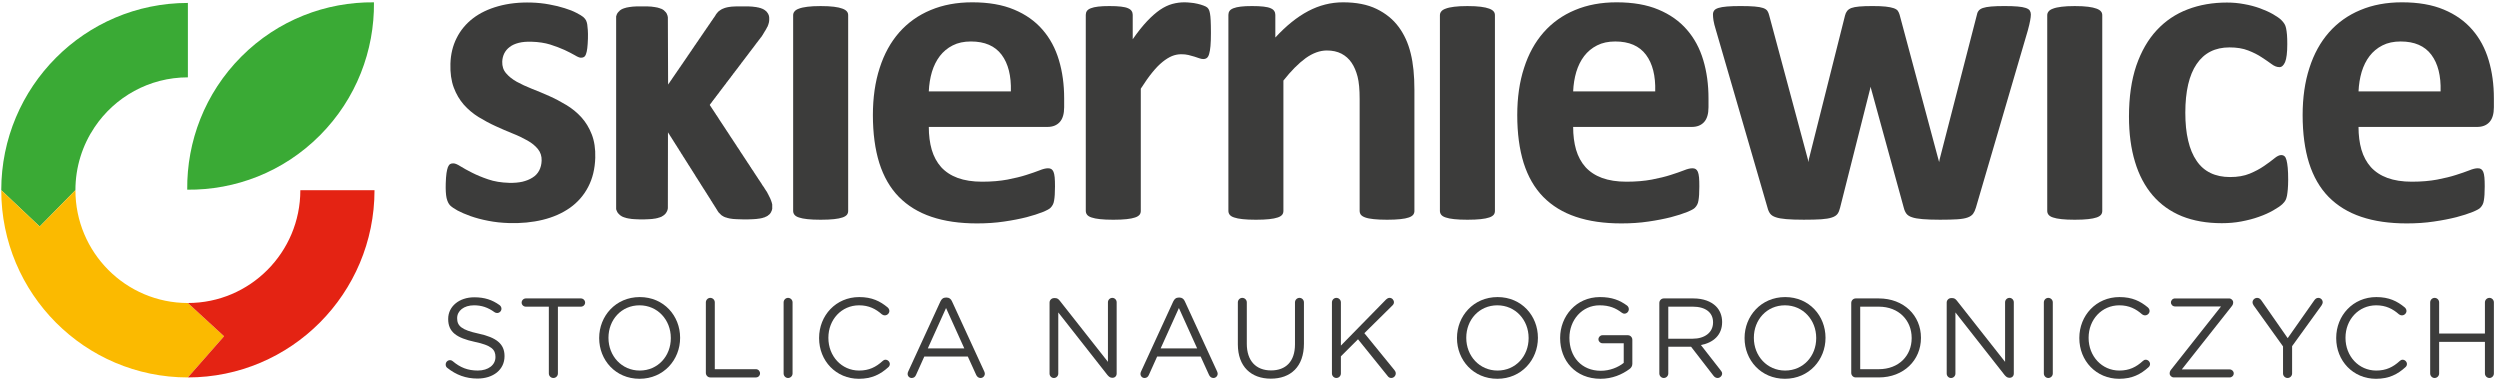 <?xml version="1.0" encoding="utf-8"?>
<!-- Generator: Adobe Illustrator 16.0.0, SVG Export Plug-In . SVG Version: 6.00 Build 0)  -->
<!DOCTYPE svg PUBLIC "-//W3C//DTD SVG 1.1//EN" "http://www.w3.org/Graphics/SVG/1.1/DTD/svg11.dtd">
<svg version="1.1" id="Warstwa_1" xmlns="http://www.w3.org/2000/svg" xmlns:xlink="http://www.w3.org/1999/xlink" x="0px" y="0px"
	 preserveAspectRatio="xMinYMin meet" viewBox="0 0 1078.833 165.667" enable-background="new 0 0 1078.833 165.667"
	 xml:space="preserve">
<path fill="#3C3C3B" d="M256.875,68.071c-0.144,4.822-1.169,9-3.08,12.635c-1.878,3.604-4.51,6.602-7.829,8.963
	c-3.352,2.357-7.264,4.088-11.771,5.186c-4.472,1.092-9.346,1.561-14.553,1.402c-3.151-0.096-6.133-0.41-8.981-0.98
	c-2.847-0.543-5.368-1.23-7.599-2.014c-2.26-0.814-4.104-1.613-5.591-2.404c-1.489-0.822-2.563-1.564-3.248-2.236
	c-0.655-0.695-1.172-1.75-1.515-3.186c-0.311-1.435-0.438-3.545-0.355-6.329c0.054-1.813,0.163-3.297,0.324-4.395
	c0.162-1.097,0.378-1.967,0.626-2.637c0.272-0.641,0.609-1.083,1.001-1.299c0.361-0.217,0.848-0.297,1.425-0.28
	c0.676,0.021,1.694,0.438,3.018,1.289c1.328,0.817,2.975,1.741,4.974,2.741c1.962,1,4.286,1.978,6.927,2.867
	c2.645,0.922,5.656,1.399,9.032,1.502c2.151,0.064,4.055-0.104,5.741-0.473c1.648-0.406,3.117-0.974,4.361-1.777
	c1.277-0.772,2.209-1.781,2.894-3.058c0.647-1.243,1.013-2.69,1.061-4.307c0.057-1.91-0.473-3.546-1.591-4.94
	c-1.117-1.393-2.623-2.636-4.521-3.699c-1.868-1.06-3.992-2.094-6.407-3.043c-2.387-0.949-4.831-2.025-7.34-3.168
	c-2.51-1.146-4.947-2.449-7.349-3.918c-2.37-1.463-4.472-3.24-6.341-5.307c-1.838-2.098-3.308-4.572-4.38-7.454
	c-1.074-2.884-1.55-6.298-1.433-10.278c0.121-4.043,1.005-7.742,2.681-11.059c1.677-3.35,4.012-6.164,7.042-8.501
	c2.999-2.304,6.652-4.042,10.935-5.241c4.285-1.197,9.063-1.734,14.333-1.574c2.642,0.08,5.205,0.353,7.669,0.813
	c2.466,0.435,4.698,0.987,6.675,1.629c2.012,0.61,3.663,1.278,5.026,2c1.362,0.687,2.344,1.298,2.938,1.771
	c0.565,0.504,0.971,1.002,1.215,1.461c0.238,0.494,0.416,1.084,0.524,1.733c0.109,0.685,0.182,1.494,0.249,2.47
	c0.066,1.006,0.097,2.205,0.053,3.66c-0.053,1.717-0.157,3.105-0.285,4.17c-0.13,1.066-0.315,1.934-0.559,2.541
	c-0.214,0.642-0.549,1.055-0.908,1.27c-0.395,0.215-0.846,0.301-1.327,0.285c-0.577-0.016-1.438-0.368-2.604-1.084
	c-1.204-0.684-2.66-1.442-4.438-2.272c-1.744-0.795-3.815-1.573-6.143-2.325c-2.327-0.717-5.017-1.123-8.007-1.214
	c-2.152-0.063-3.993,0.075-5.582,0.481c-1.588,0.404-2.891,0.98-3.914,1.791c-1.053,0.779-1.82,1.728-2.368,2.813
	c-0.516,1.088-0.809,2.275-0.847,3.537c-0.058,1.941,0.474,3.609,1.656,4.975c1.147,1.361,2.654,2.574,4.589,3.668
	c1.929,1.063,4.088,2.067,6.566,3.049c2.449,0.947,4.929,1.994,7.438,3.105c2.51,1.113,4.979,2.42,7.413,3.885
	c2.435,1.467,4.602,3.217,6.504,5.316c1.869,2.064,3.372,4.539,4.478,7.389C256.479,60.87,256.99,64.222,256.875,68.071"/>
<path fill="#3C3C3B" d="M366.013,91.001c0,0.648-0.162,1.201-0.546,1.689c-0.391,0.451-1.03,0.871-1.934,1.162
	c-0.932,0.322-2.122,0.551-3.634,0.715c-1.512,0.162-3.411,0.256-5.758,0.256c-2.316,0-4.244-0.094-5.728-0.256
	c-1.511-0.164-2.73-0.393-3.633-0.715c-0.933-0.291-1.576-0.711-1.929-1.162c-0.387-0.486-0.581-1.037-0.581-1.689V6.603
	c0-0.648,0.194-1.197,0.581-1.651c0.353-0.485,0.996-0.906,1.929-1.229c0.901-0.357,2.122-0.617,3.633-0.808
	c1.482-0.196,3.41-0.295,5.728-0.295c2.347,0,4.246,0.099,5.758,0.295c1.512,0.19,2.702,0.45,3.634,0.808
	c0.902,0.323,1.543,0.744,1.934,1.229c0.384,0.454,0.546,1.003,0.546,1.651V91.001z"/>
<path fill="#3C3C3B" d="M436.225,39.433c0.189-6.703-1.127-11.981-3.988-15.801c-2.865-3.82-7.271-5.732-13.252-5.732
	c-3.023,0-5.629,0.551-7.848,1.687c-2.254,1.132-4.084,2.685-5.564,4.597c-1.479,1.941-2.605,4.209-3.41,6.83
	c-0.77,2.623-1.223,5.44-1.352,8.42H436.225z M459.221,46.263c0,2.881-0.645,5.051-1.932,6.441
	c-1.289,1.393-3.055,2.072-5.307,2.072h-51.172c0,3.627,0.418,6.896,1.254,9.81c0.869,2.944,2.221,5.438,4.053,7.511
	c1.865,2.037,4.246,3.623,7.172,4.695c2.93,1.066,6.434,1.617,10.521,1.617c4.146,0,7.779-0.325,10.9-0.906
	c3.15-0.615,5.887-1.262,8.17-2.008c2.281-0.711,4.182-1.391,5.693-1.973c1.512-0.617,2.732-0.906,3.666-0.906
	c0.578,0,1.061,0.096,1.414,0.32c0.387,0.23,0.709,0.617,0.965,1.197c0.229,0.551,0.416,1.361,0.518,2.43
	c0.094,1.035,0.129,2.332,0.129,3.918c0,1.393-0.035,2.588-0.102,3.561c-0.063,0.973-0.156,1.813-0.287,2.521
	c-0.096,0.682-0.287,1.268-0.547,1.752c-0.26,0.486-0.576,0.938-0.994,1.357c-0.422,0.455-1.514,1.07-3.348,1.813
	c-1.832,0.744-4.148,1.49-6.979,2.236c-2.832,0.711-6.049,1.355-9.682,1.877c-3.668,0.553-7.561,0.807-11.709,0.807
	c-7.461,0-14.02-0.938-19.65-2.848c-5.598-1.879-10.291-4.758-14.086-8.611c-3.768-3.852-6.563-8.741-8.428-14.6
	c-1.836-5.892-2.771-12.787-2.771-20.688c0-7.51,0.969-14.309,2.93-20.331c1.932-6.054,4.76-11.17,8.459-15.376
	c3.732-4.211,8.234-7.415,13.541-9.617C406.922,2.103,412.905,1,419.561,1c7.043,0,13.055,1.037,18.045,3.14
	c4.984,2.073,9.102,4.986,12.285,8.678c3.213,3.688,5.561,8.06,7.074,13.146c1.512,5.048,2.252,10.554,2.252,16.478L459.221,46.263
	L459.221,46.263z"/>
<path fill="#3C3C3B" d="M522.553,14.274c0,2.297-0.064,4.146-0.193,5.602c-0.131,1.457-0.324,2.589-0.582,3.432
	c-0.225,0.809-0.578,1.391-0.965,1.685c-0.418,0.323-0.93,0.487-1.574,0.487c-0.48,0-1.063-0.102-1.674-0.326
	c-0.643-0.227-1.35-0.455-2.121-0.711c-0.805-0.26-1.674-0.486-2.605-0.715c-0.934-0.227-1.965-0.322-3.117-0.322
	c-1.322,0-2.643,0.257-3.959,0.777c-1.318,0.551-2.666,1.391-4.084,2.523c-1.414,1.135-2.896,2.656-4.439,4.564
	c-1.545,1.879-3.186,4.242-4.953,6.994v52.737c0,0.648-0.16,1.201-0.547,1.689c-0.387,0.449-1.029,0.871-1.93,1.162
	c-0.936,0.324-2.123,0.551-3.635,0.715c-1.514,0.162-3.408,0.256-5.758,0.256c-2.314,0-4.244-0.094-5.725-0.256
	c-1.512-0.164-2.734-0.391-3.635-0.715c-0.934-0.291-1.578-0.713-1.93-1.162c-0.387-0.486-0.578-1.037-0.578-1.689V6.409
	c0-0.617,0.158-1.198,0.48-1.653c0.32-0.485,0.867-0.87,1.703-1.196c0.805-0.326,1.865-0.551,3.152-0.711
	c1.289-0.164,2.895-0.229,4.857-0.229c1.992,0,3.666,0.065,4.986,0.229c1.318,0.16,2.346,0.385,3.053,0.711
	c0.742,0.326,1.254,0.711,1.547,1.196c0.318,0.455,0.479,1.036,0.479,1.653v10.523c2.188-3.144,4.277-5.767,6.211-7.806
	c1.961-2.073,3.826-3.688,5.563-4.888c1.771-1.2,3.537-2.041,5.277-2.526c1.766-0.485,3.535-0.712,5.271-0.712
	c0.836,0,1.705,0.064,2.637,0.161c0.965,0.065,1.93,0.229,2.928,0.455c0.996,0.226,1.896,0.485,2.637,0.776
	c0.773,0.26,1.32,0.584,1.674,0.875c0.32,0.321,0.58,0.682,0.74,1.067c0.158,0.356,0.287,0.875,0.416,1.554
	c0.129,0.648,0.227,1.651,0.289,2.979C522.518,10.194,522.553,12.011,522.553,14.274"/>
<path fill="#3C3C3B" d="M610.372,91.001c0,0.648-0.189,1.201-0.549,1.689c-0.383,0.451-1.023,0.871-1.895,1.162
	c-0.869,0.322-2.092,0.551-3.639,0.715c-1.541,0.162-3.438,0.256-5.688,0.256c-2.318,0-4.248-0.094-5.789-0.256
	c-1.543-0.164-2.77-0.393-3.637-0.715c-0.865-0.291-1.514-0.711-1.896-1.162c-0.352-0.486-0.547-1.037-0.547-1.689v-48.27
	c0-4.11-0.289-7.314-0.898-9.678c-0.611-2.332-1.447-4.341-2.605-6.023c-1.125-1.652-2.572-2.944-4.375-3.885
	c-1.77-0.906-3.859-1.361-6.271-1.361c-2.99,0-6.047,1.102-9.137,3.303c-3.053,2.234-6.27,5.439-9.615,9.68v56.235
	c0,0.648-0.162,1.201-0.547,1.689c-0.387,0.451-1.025,0.871-1.93,1.162c-0.936,0.322-2.123,0.551-3.635,0.715
	c-1.514,0.162-3.408,0.256-5.756,0.256c-2.316,0-4.246-0.094-5.727-0.256c-1.512-0.164-2.734-0.393-3.637-0.715
	c-0.934-0.291-1.576-0.711-1.928-1.162c-0.389-0.486-0.578-1.037-0.578-1.689V6.409c0-0.617,0.158-1.198,0.482-1.653
	c0.318-0.485,0.865-0.87,1.701-1.196c0.805-0.326,1.865-0.551,3.154-0.711c1.287-0.164,2.893-0.229,4.852-0.229
	c1.996,0,3.672,0.065,4.99,0.229c1.318,0.16,2.346,0.385,3.053,0.711c0.742,0.326,1.256,0.711,1.543,1.196
	c0.322,0.455,0.482,1.036,0.482,1.653v9.777c4.664-5.051,9.396-8.873,14.186-11.396c4.791-2.528,9.813-3.79,15.021-3.79
	c5.725,0,10.549,0.941,14.473,2.85c3.922,1.912,7.109,4.469,9.521,7.738c2.412,3.236,4.146,7.057,5.209,11.428
	c1.094,4.369,1.605,9.616,1.605,15.735v52.25H610.372z"/>
<path fill="#3C3C3B" d="M645.112,91.001c0,0.648-0.158,1.201-0.547,1.689c-0.387,0.451-1.029,0.871-1.93,1.162
	c-0.938,0.322-2.123,0.551-3.639,0.715c-1.512,0.162-3.404,0.256-5.756,0.256c-2.314,0-4.246-0.094-5.725-0.256
	c-1.51-0.164-2.736-0.393-3.635-0.715c-0.938-0.291-1.576-0.711-1.932-1.162c-0.383-0.486-0.578-1.037-0.578-1.689V6.603
	c0-0.648,0.195-1.197,0.578-1.651c0.355-0.485,0.994-0.906,1.932-1.229c0.898-0.357,2.125-0.617,3.635-0.808
	c1.479-0.196,3.408-0.295,5.725-0.295c2.352,0,4.244,0.099,5.756,0.295c1.516,0.19,2.701,0.45,3.639,0.808
	c0.898,0.323,1.543,0.744,1.93,1.229c0.389,0.454,0.547,1.003,0.547,1.651V91.001z"/>
<path fill="#3C3C3B" d="M714.278,39.433c0.193-6.703-1.125-11.981-3.984-15.801c-2.865-3.82-7.271-5.732-13.252-5.732
	c-3.023,0-5.629,0.551-7.848,1.687c-2.254,1.132-4.086,2.685-5.566,4.597c-1.479,1.941-2.605,4.209-3.406,6.83
	c-0.775,2.623-1.225,5.44-1.354,8.42H714.278z M737.276,46.263c0,2.881-0.645,5.051-1.93,6.441
	c-1.287,1.393-3.055,2.072-5.307,2.072h-51.174c0,3.627,0.42,6.896,1.254,9.81c0.871,2.944,2.221,5.438,4.055,7.511
	c1.865,2.037,4.248,3.623,7.174,4.695c2.924,1.066,6.432,1.617,10.514,1.617c4.152,0,7.785-0.325,10.906-0.906
	c3.152-0.615,5.887-1.262,8.17-2.008c2.283-0.711,4.182-1.391,5.691-1.973c1.51-0.617,2.732-0.906,3.668-0.906
	c0.576,0,1.061,0.096,1.414,0.32c0.387,0.23,0.705,0.617,0.965,1.197c0.223,0.551,0.418,1.361,0.516,2.43
	c0.096,1.035,0.125,2.332,0.125,3.918c0,1.393-0.029,2.588-0.094,3.561c-0.064,0.973-0.16,1.813-0.289,2.521
	c-0.098,0.682-0.289,1.268-0.547,1.752c-0.258,0.486-0.58,0.938-0.998,1.357c-0.42,0.455-1.51,1.07-3.344,1.813
	c-1.834,0.744-4.148,1.49-6.98,2.236c-2.83,0.711-6.047,1.355-9.682,1.877c-3.666,0.553-7.559,0.807-11.705,0.807
	c-7.461,0-14.025-0.938-19.652-2.848c-5.596-1.879-10.291-4.758-14.086-8.611c-3.766-3.852-6.563-8.741-8.43-14.6
	c-1.832-5.892-2.768-12.787-2.768-20.688c0-7.51,0.967-14.309,2.932-20.331c1.93-6.054,4.76-11.17,8.455-15.376
	c3.732-4.211,8.234-7.415,13.543-9.617C684.981,2.103,690.961,1,697.618,1c7.045,0,13.059,1.037,18.041,3.14
	c4.988,2.073,9.104,4.986,12.289,8.678c3.217,3.688,5.564,8.06,7.074,13.146c1.514,5.048,2.252,10.554,2.252,16.478v3.822H737.276
	L737.276,46.263z"/>
<path fill="#3C3C3B" d="M876.383,6.213c0,0.712-0.102,1.556-0.289,2.558c-0.164,1.037-0.518,2.494-1.029,4.371l-22.418,76.532
	c-0.324,1.104-0.74,1.941-1.225,2.623c-0.514,0.646-1.287,1.197-2.316,1.555c-1.029,0.391-2.508,0.648-4.438,0.779
	c-1.896,0.125-4.406,0.189-7.494,0.189c-3.057,0-5.564-0.096-7.527-0.256c-1.961-0.164-3.471-0.42-4.564-0.813
	c-1.094-0.354-1.896-0.875-2.41-1.553c-0.482-0.65-0.869-1.49-1.125-2.527l-14.119-51.409l-0.195-0.842l-0.189,0.842l-12.996,51.409
	c-0.26,1.102-0.611,1.943-1.094,2.623c-0.482,0.646-1.285,1.197-2.414,1.555c-1.123,0.389-2.666,0.648-4.596,0.779
	c-1.963,0.125-4.471,0.189-7.561,0.189c-3.117,0-5.66-0.094-7.592-0.256c-1.896-0.164-3.406-0.42-4.5-0.813
	c-1.096-0.354-1.898-0.875-2.412-1.553c-0.482-0.65-0.871-1.49-1.129-2.527l-22.227-76.532c-0.576-1.847-0.93-3.27-1.094-4.306
	c-0.16-1.037-0.225-1.911-0.225-2.623c0-0.616,0.16-1.167,0.516-1.651c0.32-0.486,0.963-0.842,1.867-1.133
	c0.93-0.29,2.152-0.486,3.695-0.615c1.512-0.129,3.441-0.195,5.789-0.195c2.51,0,4.535,0.066,6.113,0.195
	c1.576,0.129,2.795,0.355,3.666,0.649c0.9,0.321,1.512,0.741,1.865,1.292c0.322,0.52,0.611,1.167,0.77,1.943l16.691,62.127
	l0.193,1.133l0.193-1.133l15.629-62.127c0.193-0.776,0.482-1.424,0.9-1.943c0.418-0.551,1.027-0.971,1.834-1.292
	c0.807-0.294,1.961-0.521,3.439-0.649c1.48-0.129,3.379-0.195,5.689-0.195c2.318,0,4.215,0.066,5.662,0.229
	c1.447,0.16,2.576,0.386,3.439,0.677c0.838,0.295,1.449,0.65,1.807,1.135c0.318,0.486,0.607,1.037,0.77,1.648l16.787,62.613
	l0.289,1.037l0.195-1.133l16.016-62.127c0.129-0.776,0.355-1.424,0.74-1.943c0.387-0.551,0.996-0.971,1.896-1.292
	c0.867-0.294,2.059-0.521,3.57-0.649c1.51-0.129,3.41-0.195,5.758-0.195c2.314,0,4.215,0.066,5.691,0.195
	c1.48,0.129,2.637,0.325,3.477,0.615c0.865,0.291,1.447,0.646,1.768,1.133C876.219,5.046,876.383,5.599,876.383,6.213"/>
<path fill="#3C3C3B" d="M907.196,91.001c0,0.648-0.162,1.201-0.547,1.689c-0.389,0.451-1.029,0.871-1.93,1.162
	c-0.938,0.322-2.123,0.551-3.639,0.715c-1.512,0.162-3.404,0.256-5.756,0.256c-2.314,0-4.248-0.094-5.725-0.256
	c-1.512-0.164-2.736-0.393-3.637-0.715c-0.934-0.291-1.576-0.711-1.93-1.162c-0.387-0.486-0.582-1.037-0.582-1.689V6.603
	c0-0.648,0.195-1.197,0.582-1.651c0.354-0.485,0.996-0.906,1.93-1.229c0.9-0.357,2.125-0.617,3.637-0.808
	c1.477-0.196,3.406-0.295,5.725-0.295c2.352,0,4.244,0.099,5.756,0.295c1.516,0.19,2.701,0.45,3.639,0.808
	c0.896,0.323,1.541,0.744,1.93,1.229c0.385,0.454,0.547,1.003,0.547,1.651V91.001z"/>
<path fill="#3C3C3B" d="M987.424,77.534c0,1.652-0.064,3.044-0.16,4.145c-0.096,1.102-0.225,2.042-0.354,2.784
	c-0.16,0.775-0.354,1.393-0.582,1.848c-0.225,0.484-0.707,1.102-1.447,1.813c-0.771,0.711-2.055,1.617-3.893,2.652
	c-1.799,1.035-3.887,1.979-6.205,2.783c-2.313,0.842-4.854,1.49-7.59,2.01s-5.531,0.744-8.426,0.744
	c-6.467,0-12.191-1.006-17.209-3.01c-4.984-2.041-9.164-5.021-12.574-8.971c-3.379-3.951-5.951-8.774-7.656-14.471
	c-1.734-5.697-2.605-12.205-2.605-19.521c0-8.48,1.063-15.8,3.152-21.982c2.123-6.152,5.051-11.267,8.814-15.312
	c3.76-4.05,8.232-7.06,13.379-9.002c5.145-1.978,10.805-2.944,16.949-2.944c2.539,0,4.982,0.225,7.395,0.678
	c2.445,0.42,4.697,1.035,6.785,1.781c2.125,0.776,3.99,1.617,5.662,2.559c1.67,0.972,2.83,1.779,3.539,2.459
	c0.674,0.711,1.189,1.296,1.445,1.781c0.291,0.451,0.516,1.067,0.676,1.844c0.162,0.744,0.287,1.688,0.387,2.783
	c0.096,1.103,0.129,2.463,0.129,4.049c0,3.656-0.322,6.25-0.934,7.736c-0.643,1.457-1.447,2.203-2.443,2.203
	c-1.094,0-2.219-0.421-3.41-1.326c-1.188-0.877-2.604-1.848-4.244-2.914c-1.641-1.102-3.568-2.074-5.822-2.949
	c-2.281-0.906-4.984-1.327-8.105-1.327c-6.178,0-10.873,2.364-14.148,7.155c-3.248,4.761-4.893,11.785-4.893,21.012
	c0,4.531,0.385,8.547,1.227,12.046c0.803,3.461,2.021,6.375,3.633,8.707c1.574,2.364,3.604,4.11,6.014,5.278
	c2.412,1.166,5.242,1.746,8.43,1.746c3.279,0,6.078-0.485,8.457-1.457c2.348-0.971,4.406-2.072,6.145-3.269
	c1.771-1.196,3.248-2.299,4.439-3.271c1.188-1.004,2.219-1.49,3.021-1.49c0.578,0,1.027,0.164,1.416,0.486
	c0.387,0.324,0.676,0.908,0.898,1.75c0.225,0.84,0.389,1.942,0.518,3.27C987.36,73.748,987.424,75.465,987.424,77.534"/>
<path fill="#3C3C3B" d="M1053.198,39.433c0.195-6.703-1.127-11.981-3.988-15.801c-2.863-3.82-7.271-5.732-13.25-5.732
	c-3.021,0-5.631,0.551-7.85,1.687c-2.252,1.132-4.084,2.685-5.564,4.597c-1.479,1.941-2.604,4.209-3.406,6.83
	c-0.771,2.623-1.225,5.44-1.354,8.42H1053.198z M1076.194,46.263c0,2.881-0.643,5.051-1.93,6.441
	c-1.283,1.393-3.057,2.072-5.311,2.072h-51.172c0,3.627,0.418,6.896,1.254,9.81c0.869,2.944,2.227,5.438,4.057,7.511
	c1.863,2.037,4.248,3.623,7.172,4.695c2.93,1.066,6.436,1.617,10.52,1.617c4.148,0,7.785-0.325,10.904-0.906
	c3.148-0.615,5.885-1.262,8.166-2.008c2.283-0.711,4.184-1.391,5.693-1.973c1.514-0.617,2.73-0.906,3.666-0.906
	c0.578,0,1.063,0.096,1.414,0.32c0.389,0.23,0.711,0.617,0.965,1.197c0.229,0.551,0.424,1.361,0.518,2.43
	c0.096,1.035,0.129,2.332,0.129,3.918c0,1.393-0.033,2.588-0.1,3.561c-0.064,0.973-0.158,1.813-0.287,2.521
	c-0.096,0.682-0.289,1.268-0.547,1.752c-0.26,0.486-0.578,0.938-0.994,1.357c-0.42,0.455-1.516,1.07-3.35,1.813
	c-1.832,0.744-4.148,1.49-6.98,2.236c-2.83,0.711-6.049,1.355-9.682,1.877c-3.664,0.553-7.559,0.807-11.707,0.807
	c-7.461,0-14.021-0.938-19.652-2.848c-5.594-1.879-10.291-4.758-14.086-8.611c-3.766-3.852-6.563-8.741-8.426-14.6
	c-1.836-5.892-2.766-12.787-2.766-20.688c0-7.51,0.965-14.309,2.924-20.331c1.932-6.054,4.762-11.17,8.461-15.376
	c3.73-4.211,8.232-7.415,13.539-9.617C1023.895,2.103,1029.877,1,1036.532,1c7.045,0,13.059,1.037,18.047,3.14
	c4.982,2.073,9.104,4.986,12.285,8.678c3.215,3.688,5.564,8.06,7.074,13.146c1.512,5.048,2.252,10.554,2.252,16.478v3.822H1076.194
	L1076.194,46.263z"/>
<polygon fill="#3C3C3B" points="273.091,2.854 272.289,2.955 271.49,3.058 270.988,3.155 270.391,3.255 270.088,3.358
	269.688,3.457 269.387,3.56 269.088,3.66 268.787,3.763 268.586,3.86 268.385,3.963 268.186,4.063 267.987,4.165 267.886,4.265
	267.686,4.367 267.587,4.467 267.484,4.569 267.284,4.668 267.284,4.87 267.085,4.87 266.984,5.071 266.887,5.174 266.784,5.274
	266.688,5.373 266.585,5.476 266.486,5.677 266.385,5.776 266.284,5.978 266.183,6.181 266.085,6.483 265.983,6.784 265.885,7.09
	265.885,90.257 265.983,90.558 266.085,90.859 266.183,91.064 266.284,91.267 266.385,91.564 266.486,91.666 266.585,91.771
	266.688,91.972 266.784,92.068 266.887,92.171 266.984,92.271 267.085,92.373 267.188,92.474 267.284,92.576 267.387,92.675
	267.484,92.775 267.587,92.876 267.787,92.98 267.886,93.078 268.087,93.181 268.186,93.277 268.385,93.382 268.586,93.48
	268.787,93.582 269.088,93.685 269.289,93.781 269.688,93.886 269.988,93.982 270.289,94.085 270.787,94.189 271.291,94.289
	271.989,94.39 272.592,94.488 273.99,94.589 276.492,94.691 277.597,94.691 280.097,94.589 281.497,94.488 282.099,94.39
	282.901,94.289 283.301,94.189 283.801,94.085 284.099,93.982 284.402,93.886 284.799,93.781 285.001,93.685 285.302,93.582
	285.503,93.48 285.703,93.382 285.802,93.277 286.003,93.181 286.201,93.078 286.301,92.98 286.402,92.876 286.604,92.775
	286.703,92.675 286.804,92.576 286.902,92.474 287.006,92.373 287.104,92.271 287.2,92.171 287.304,92.068 287.402,91.869
	287.506,91.771 287.604,91.564 287.704,91.363 287.803,91.267 287.903,90.96 288.003,90.761 288.105,90.355 288.204,89.855
	288.249,56.974 288.306,57.188 288.403,57.392 288.503,57.493 288.605,57.694 288.703,57.793 288.805,57.996 288.903,58.099
	289.007,58.302 289.104,58.502 289.206,58.601 289.305,58.802 289.405,58.905 289.506,59.104 289.604,59.207 289.706,59.407
	289.804,59.507 289.905,59.709 290.006,59.911 290.107,60.015 290.205,60.215 290.307,60.313 290.405,60.517 290.508,60.62
	290.606,60.821 290.708,61.021 290.806,61.121 290.904,61.323 291.007,61.423 291.105,61.625 291.208,61.728 291.306,61.929
	291.407,62.13 291.507,62.229 291.609,62.431 291.707,62.534 291.81,62.735 291.906,62.834 292.007,63.037 292.108,63.14
	292.207,63.341 292.308,63.539 292.405,63.642 292.508,63.845 292.607,63.942 292.709,64.146 292.808,64.247 292.909,64.448
	293.008,64.651 293.109,64.75 293.209,64.952 293.307,65.153 293.407,65.256 293.508,65.354 293.609,65.558 293.709,65.759
	293.811,65.858 293.907,66.062 294.01,66.263 294.109,66.364 294.211,66.565 294.311,66.665 294.407,66.769 294.51,66.97
	294.608,67.172 294.711,67.373 294.81,67.472 294.909,67.674 295.009,67.774 295.111,67.976 295.21,68.078 295.313,68.278
	295.409,68.378 295.512,68.581 295.61,68.782 295.709,68.886 295.812,69.086 295.909,69.187 296.012,69.388 296.109,69.491
	296.212,69.692 296.312,69.89 296.412,69.993 296.511,70.194 296.611,70.294 296.712,70.496 296.811,70.599 296.912,70.8
	297.01,71.002 297.111,71.101 297.211,71.304 297.313,71.405 297.412,71.606 297.514,71.707 297.611,71.909 297.713,72.007
	297.813,72.209 297.91,72.411 298.013,72.513 298.111,72.716 298.213,72.813 298.313,73.017 298.414,73.119 298.512,73.319
	298.613,73.522 298.713,73.622 298.815,73.823 298.914,73.927 299.016,74.127 299.113,74.228 299.213,74.429 299.314,74.63
	299.413,74.729 299.514,74.933 299.611,75.035 299.715,75.235 299.814,75.335 299.916,75.537 300.014,75.739 300.115,75.842
	300.215,76.042 300.313,76.245 300.414,76.345 300.514,76.546 300.615,76.646 300.713,76.847 300.816,76.948 300.915,77.149
	301.016,77.25 301.113,77.452 301.216,77.653 301.316,77.756 301.418,77.958 301.516,78.058 301.613,78.261 301.716,78.362
	301.815,78.56 301.916,78.663 302.016,78.864 302.117,79.067 302.216,79.166 302.317,79.367 302.416,79.47 302.519,79.671
	302.615,79.874 302.715,79.974 302.817,80.174 302.916,80.276 303.019,80.479 303.115,80.579 303.218,80.78 303.316,80.979
	303.418,81.08 303.518,81.282 303.617,81.386 303.718,81.587 303.819,81.687 303.918,81.888 304.016,81.987 304.117,82.19
	304.216,82.292 304.318,82.493 304.418,82.692 304.521,82.793 304.617,82.996 304.72,83.101 304.817,83.3 304.92,83.398
	305.019,83.603 305.117,83.806 305.22,83.904 305.317,84.105 305.42,84.207 305.519,84.408 305.62,84.511 305.718,84.712
	305.819,84.912 305.92,85.015 306.022,85.214 306.12,85.314 306.222,85.519 306.319,85.619 306.419,85.818 306.521,85.919
	306.617,86.123 306.722,86.322 306.819,86.523 306.922,86.628 307.021,86.83 307.122,86.931 307.22,87.031 307.321,87.23
	307.422,87.433 307.521,87.632 307.622,87.734 307.72,87.939 307.821,88.037 307.922,88.236 308.022,88.341 308.12,88.542
	308.222,88.644 308.32,88.845 308.424,89.044 308.522,89.146 308.62,89.349 308.722,89.449 308.819,89.65 308.922,89.75
	309.022,89.953 309.124,90.152 309.222,90.257 309.323,90.458 309.422,90.558 309.524,90.761 309.622,90.96 309.724,91.064
	309.822,91.267 309.922,91.363 310.024,91.564 310.122,91.666 310.224,91.771 310.321,91.869 310.424,91.972 310.523,92.068
	310.625,92.171 310.724,92.271 310.825,92.373 310.924,92.474 311.022,92.576 311.124,92.675 311.222,92.775 311.323,92.876
	311.526,92.98 311.624,93.078 311.823,93.181 312.024,93.277 312.126,93.382 312.323,93.48 312.524,93.582 312.825,93.685
	313.027,93.781 313.424,93.886 313.729,93.982 314.026,94.085 314.528,94.189 314.926,94.289 315.631,94.39 316.33,94.488
	317.93,94.589 321.233,94.691 322.333,94.691 325.038,94.589 326.438,94.488 327.138,94.39 327.94,94.289 328.44,94.189
	328.938,94.085 329.24,93.982 329.539,93.886 329.94,93.781 330.141,93.685 330.341,93.582 330.542,93.48 330.841,93.382
	330.943,93.277 331.145,93.181 331.34,93.078 331.442,92.98 331.541,92.876 331.644,92.775 331.843,92.675 331.942,92.576
	332.043,92.474 332.143,92.373 332.242,92.271 332.343,92.171 332.442,91.972 332.543,91.869 332.643,91.666 332.742,91.564
	332.842,91.267 332.943,91.064 333.043,90.859 333.146,90.458 333.242,90.152 333.242,88.236 333.146,87.835 333.043,87.433
	332.943,87.13 332.842,86.83 332.742,86.523 332.643,86.322 332.543,86.021 332.442,85.818 332.343,85.519 332.242,85.417
	332.143,85.111 332.043,84.912 331.942,84.814 331.843,84.511 331.74,84.408 331.644,84.105 331.541,84.005 331.442,83.704
	331.34,83.603 331.24,83.398 331.145,83.196 331.041,82.996 330.943,82.793 330.841,82.692 330.74,82.493 330.64,82.396
	330.542,82.19 330.44,82.089 330.341,81.888 330.238,81.789 330.141,81.587 330.039,81.483 329.94,81.282 329.842,81.08
	329.738,80.979 329.643,80.78 329.539,80.677 329.442,80.479 329.338,80.375 329.24,80.276 329.14,80.075 329.04,79.974
	328.938,79.771 328.84,79.671 328.74,79.47 328.639,79.269 328.541,79.166 328.44,78.964 328.34,78.864 328.237,78.663
	328.14,78.56 328.037,78.362 327.94,78.261 327.837,78.058 327.738,77.958 327.64,77.756 327.538,77.653 327.44,77.452
	327.338,77.354 327.238,77.25 327.138,77.048 327.039,76.847 326.938,76.748 326.838,76.546 326.736,76.442 326.638,76.245
	326.535,76.142 326.438,75.94 326.338,75.842 326.236,75.64 326.139,75.537 326.035,75.335 325.938,75.235 325.836,75.035
	325.736,74.933 325.636,74.729 325.537,74.63 325.437,74.429 325.337,74.326 325.236,74.127 325.136,73.927 325.038,73.823
	324.937,73.622 324.837,73.522 324.735,73.42 324.637,73.218 324.534,73.119 324.437,72.917 324.334,72.813 324.235,72.612
	324.134,72.513 324.034,72.312 323.938,72.11 323.835,72.007 323.735,71.909 323.634,71.707 323.535,71.504 323.435,71.405
	323.336,71.204 323.234,71.101 323.135,70.899 323.032,70.8 322.935,70.599 322.836,70.496 322.734,70.294 322.636,70.194
	322.532,70.093 322.437,69.89 322.333,69.692 322.235,69.59 322.132,69.388 322.033,69.288 321.932,69.086 321.834,68.983
	321.732,68.782 321.633,68.685 321.534,68.479 321.435,68.378 321.334,68.177 321.233,68.078 321.134,67.876 321.031,67.774
	320.935,67.575 320.831,67.472 320.734,67.271 320.631,67.172 320.531,66.97 320.435,66.769 320.332,66.665 320.234,66.565
	320.132,66.364 320.032,66.263 319.932,66.062 319.832,65.96 319.731,65.759 319.632,65.655 319.529,65.459 319.432,65.354
	319.329,65.153 319.232,64.952 319.132,64.853 319.029,64.651 318.932,64.549 318.83,64.347 318.732,64.247 318.631,64.046
	318.53,63.942 318.43,63.742 318.331,63.642 318.229,63.539 318.131,63.341 318.031,63.239 317.93,63.037 317.831,62.834
	317.73,62.735 317.632,62.534 317.528,62.431 317.43,62.229 317.328,62.13 317.23,61.929 317.128,61.826 317.028,61.625
	316.932,61.524 316.83,61.323 316.73,61.224 316.628,61.021 316.529,60.92 316.428,60.718 316.33,60.62 316.229,60.417
	316.131,60.313 316.027,60.112 315.928,59.911 315.825,59.812 315.729,59.709 315.631,59.507 315.527,59.407 315.43,59.207
	315.328,59.104 315.229,58.905 315.127,58.802 315.027,58.601 314.926,58.502 314.828,58.302 314.727,58.099 314.628,57.996
	314.528,57.896 314.426,57.694 314.328,57.493 314.227,57.392 314.128,57.188 314.026,57.089 313.928,56.888 313.825,56.789
	313.729,56.687 313.626,56.483 313.526,56.282 313.424,56.183 313.325,56.081 313.229,55.879 313.126,55.679 313.027,55.578
	312.926,55.376 312.825,55.272 312.724,55.071 312.626,54.974 312.524,54.771 312.426,54.671 312.323,54.47 312.227,54.367
	312.126,54.166 312.024,54.065 311.926,53.864 311.823,53.763 311.727,53.56 311.624,53.461 311.526,53.259 311.424,53.155
	311.323,52.955 311.222,52.854 311.124,52.653 311.022,52.554 310.924,52.353 310.825,52.25 310.724,52.048 310.625,51.948
	310.523,51.748 310.424,51.644 310.321,51.442 310.224,51.345 310.122,51.142 310.024,50.94 309.922,50.837 309.822,50.636
	309.724,50.537 309.622,50.335 309.524,50.235 309.422,50.034 309.323,49.931 309.222,49.729 309.124,49.63 309.022,49.528
	308.922,49.327 308.819,49.124 308.722,49.024 308.62,48.823 308.522,48.722 308.424,48.521 308.32,48.419 308.222,48.218
	308.12,48.119 308.022,47.917 307.922,47.815 307.821,47.612 307.72,47.513 307.622,47.312 307.521,47.209 307.422,47.008
	307.321,46.907 307.22,46.706 307.122,46.604 307.021,46.401 306.922,46.304 306.819,46.103 306.722,46.001 306.617,45.8
	306.521,45.696 306.419,45.496 306.319,45.396 306.319,45.194 306.419,45.092 306.521,44.89 306.617,44.791 306.722,44.688
	306.819,44.487 306.922,44.388 307.021,44.285 307.122,44.187 307.22,43.983 307.321,43.886 307.422,43.683 307.521,43.58
	307.622,43.479 307.72,43.278 307.821,43.177 307.922,43.078 308.022,42.976 308.12,42.772 308.222,42.674 308.32,42.571
	308.424,42.37 308.522,42.271 308.62,42.168 308.722,42.067 308.819,41.867 308.922,41.769 309.022,41.565 309.124,41.464
	309.222,41.364 309.323,41.261 309.422,41.06 309.524,40.96 309.622,40.858 309.724,40.657 309.822,40.558 309.922,40.455
	310.024,40.354 310.122,40.153 310.224,40.052 310.321,39.952 310.424,39.751 310.523,39.649 310.625,39.448 310.724,39.347
	310.825,39.248 310.924,39.146 311.022,38.942 311.124,38.843 311.222,38.741 311.323,38.54 311.424,38.44 311.526,38.338
	311.624,38.239 311.727,38.036 311.823,37.935 311.926,37.731 312.024,37.633 312.126,37.534 312.227,37.433 312.323,37.229
	312.426,37.13 312.524,37.026 312.626,36.826 312.724,36.728 312.825,36.625 312.926,36.526 313.027,36.323 313.126,36.22
	313.229,36.122 313.325,35.92 313.424,35.817 313.526,35.614 313.626,35.517 313.729,35.414 313.825,35.313 313.928,35.112
	314.026,35.015 314.128,34.912 314.227,34.709 314.328,34.608 314.426,34.507 314.528,34.407 314.628,34.207 314.727,34.104
	314.828,34.004 314.926,33.804 315.027,33.7 315.127,33.601 315.229,33.499 315.328,33.297 315.43,33.196 315.527,32.996
	315.631,32.896 315.729,32.794 315.825,32.694 315.928,32.493 316.027,32.39 316.131,32.291 316.229,32.089 316.33,31.987
	316.33,31.785 316.529,31.785 316.628,31.583 316.73,31.483 316.83,31.381 316.932,31.181 317.028,31.081 317.128,30.879
	317.23,30.778 317.328,30.677 317.43,30.578 317.528,30.376 317.632,30.274 317.73,30.175 317.831,29.972 317.93,29.87
	318.031,29.771 318.131,29.668 318.229,29.466 318.331,29.368 318.43,29.265 318.53,29.063 318.631,28.963 318.732,28.864
	318.83,28.663 318.932,28.56 319.029,28.46 319.132,28.259 319.232,28.155 319.329,28.058 319.432,27.955 319.529,27.753
	319.632,27.653 319.731,27.552 319.832,27.349 319.932,27.25 320.032,27.049 320.132,26.946 320.234,26.847 320.332,26.747
	320.435,26.545 320.531,26.442 320.631,26.345 320.734,26.144 320.831,26.039 320.935,25.94 321.031,25.837 321.134,25.636
	321.233,25.537 321.334,25.435 321.435,25.233 321.534,25.133 321.633,25.03 321.732,24.829 321.834,24.729 321.932,24.631
	322.033,24.429 322.132,24.326 322.235,24.228 322.333,24.124 322.437,23.922 322.532,23.823 322.636,23.722 322.734,23.519
	322.836,23.419 322.935,23.317 323.032,23.114 323.135,23.017 323.234,22.914 323.336,22.711 323.435,22.612 323.535,22.511
	323.634,22.312 323.735,22.209 323.835,22.108 323.938,22.007 324.034,21.806 324.134,21.706 324.235,21.604 324.334,21.401
	324.437,21.302 324.534,21.2 324.637,20.998 324.735,20.899 324.837,20.796 324.937,20.698 325.038,20.496 325.136,20.394
	325.236,20.293 325.337,20.092 325.437,19.993 325.537,19.89 325.636,19.688 325.736,19.589 325.836,19.485 325.938,19.285
	326.035,19.187 326.139,19.084 326.236,18.882 326.338,18.782 326.438,18.679 326.535,18.478 326.638,18.379 326.736,18.276
	326.838,18.177 326.938,17.976 327.039,17.876 327.138,17.772 327.238,17.571 327.338,17.474 327.44,17.37 327.538,17.168
	327.64,17.067 327.738,16.966 327.837,16.867 327.94,16.666 328.037,16.563 328.14,16.463 328.237,16.261 328.34,16.159
	328.44,16.06 328.541,15.961 328.639,15.761 328.74,15.655 328.84,15.455 328.938,15.354 329.04,15.153 329.14,15.052
	329.24,14.851 329.338,14.646 329.442,14.548 329.539,14.347 329.643,14.146 329.738,14.043 329.842,13.845 329.94,13.642
	330.039,13.54 330.141,13.338 330.238,13.237 330.341,13.037 330.44,12.835 330.542,12.731 330.64,12.53 330.74,12.328
	330.841,12.126 330.943,11.925 331.041,11.726 331.145,11.624 331.24,11.422 331.34,11.122 331.442,10.92 331.541,10.614
	331.644,10.313 331.74,9.911 331.843,9.604 331.942,8.7 331.942,7.592 331.843,6.888 331.74,6.583 331.644,6.282 331.541,6.181
	331.442,5.878 331.34,5.776 331.24,5.573 331.145,5.476 331.041,5.373 330.943,5.174 330.841,5.071 330.74,4.972 330.64,4.87
	330.542,4.771 330.44,4.668 330.238,4.569 330.141,4.467 330.039,4.367 329.842,4.265 329.738,4.165 329.539,4.063 329.338,3.963
	329.14,3.86 328.938,3.763 328.639,3.66 328.34,3.56 328.14,3.457 327.64,3.358 327.338,3.255 326.736,3.155 326.338,3.058
	325.437,2.955 324.637,2.854 322.836,2.752 317.93,2.752 315.825,2.854 315.027,2.955 314.328,3.058 313.825,3.155 313.424,3.255
	313.027,3.358 312.724,3.457 312.426,3.56 312.227,3.66 311.926,3.763 311.727,3.86 311.526,3.963 311.323,4.063 311.124,4.165
	311.022,4.265 310.825,4.367 310.724,4.467 310.523,4.569 310.424,4.668 310.321,4.771 310.122,4.87 310.024,4.972 309.922,5.071
	309.822,5.174 309.724,5.274 309.622,5.373 309.524,5.573 309.422,5.677 309.323,5.776 309.222,5.878 309.124,5.978 309.022,6.181
	308.922,6.282 308.819,6.483 308.722,6.687 308.62,6.784 308.522,6.987 308.424,7.09 308.32,7.291 308.222,7.39 308.12,7.592
	308.022,7.692 307.922,7.794 307.821,7.996 307.72,8.095 307.622,8.296 307.521,8.399 307.422,8.601 307.321,8.7 307.22,8.901
	307.122,9.004 307.021,9.103 306.922,9.306 306.819,9.409 306.722,9.604 306.617,9.709 306.521,9.911 306.419,10.009
	306.319,10.212 306.222,10.313 306.12,10.517 306.022,10.614 305.92,10.718 305.819,10.92 305.718,11.019 305.62,11.222
	305.519,11.323 305.42,11.524 305.317,11.624 305.22,11.826 305.117,11.925 305.019,12.028 304.92,12.229 304.817,12.328
	304.72,12.53 304.617,12.633 304.521,12.835 304.418,12.935 304.318,13.136 304.216,13.237 304.117,13.338 304.016,13.54
	303.918,13.642 303.819,13.845 303.718,13.942 303.617,14.146 303.518,14.244 303.418,14.444 303.316,14.548 303.218,14.646
	303.115,14.851 303.019,15.052 302.916,15.153 302.817,15.252 302.715,15.455 302.615,15.558 302.519,15.761 302.416,15.858
	302.317,16.06 302.216,16.159 302.117,16.36 302.016,16.463 301.916,16.563 301.815,16.765 301.716,16.867 301.613,17.067
	301.516,17.168 301.418,17.37 301.316,17.474 301.216,17.674 301.113,17.772 301.016,17.976 300.915,18.077 300.816,18.177
	300.713,18.379 300.615,18.478 300.514,18.679 300.414,18.782 300.313,18.983 300.215,19.084 300.115,19.285 300.014,19.388
	299.916,19.485 299.814,19.688 299.715,19.792 299.611,19.993 299.514,20.092 299.413,20.293 299.314,20.394 299.213,20.595
	299.113,20.698 299.016,20.899 298.914,20.998 298.815,21.101 298.713,21.302 298.613,21.401 298.512,21.604 298.414,21.806
	298.313,21.907 298.213,22.007 298.111,22.209 298.013,22.312 297.91,22.511 297.813,22.612 297.713,22.711 297.611,22.914
	297.514,23.114 297.412,23.218 297.313,23.317 297.211,23.519 297.111,23.621 297.01,23.823 296.912,23.922 296.811,24.024
	296.712,24.228 296.611,24.429 296.511,24.528 296.412,24.729 296.312,24.829 296.212,24.931 296.109,25.133 296.012,25.233
	295.909,25.435 295.812,25.537 295.709,25.737 295.61,25.837 295.512,26.039 295.409,26.144 295.313,26.241 295.21,26.442
	295.111,26.545 295.009,26.747 294.909,26.847 294.81,27.049 294.711,27.146 294.608,27.349 294.51,27.452 294.407,27.653
	294.311,27.753 294.211,27.854 294.109,28.058 294.01,28.155 293.907,28.358 293.811,28.46 293.709,28.663 293.609,28.763
	293.508,28.963 293.407,29.063 293.307,29.165 293.209,29.368 293.109,29.466 293.008,29.668 292.909,29.771 292.808,29.972
	292.709,30.071 292.607,30.274 292.508,30.376 292.405,30.476 292.308,30.677 292.207,30.778 292.108,30.981 292.007,31.081
	291.906,31.282 291.81,31.381 291.707,31.583 291.609,31.685 291.507,31.785 291.407,31.987 291.306,32.089 291.208,32.291
	291.105,32.39 291.007,32.593 290.904,32.694 290.806,32.896 290.708,32.996 290.606,33.099 290.508,33.297 290.405,33.399
	290.307,33.601 290.205,33.7 290.107,33.901 290.006,34.004 289.905,34.207 289.804,34.306 289.706,34.507 289.604,34.608
	289.506,34.709 289.405,34.912 289.305,35.015 289.206,35.215 289.104,35.313 289.007,35.517 288.903,35.614 288.805,35.817
	288.703,35.92 288.605,36.019 288.503,36.22 288.403,36.323 288.306,36.526 288.204,7.489 288.105,6.987 288.003,6.583
	287.903,6.381 287.803,6.08 287.704,5.878 287.604,5.677 287.506,5.573 287.402,5.373 287.304,5.274 287.2,5.174 287.104,5.071
	287.006,4.972 286.902,4.87 286.804,4.771 286.703,4.668 286.604,4.569 286.502,4.467 286.402,4.367 286.201,4.265 286.102,4.165
	285.903,4.063 285.703,3.963 285.503,3.86 285.302,3.763 284.901,3.66 284.7,3.56 284.402,3.457 284.001,3.358 283.698,3.255
	283.102,3.155 282.598,3.058 281.799,2.955 281.099,2.854 279.195,2.752 274.893,2.752 "/>
<path fill="#3C3C3B" d="M193.061,158.781c-0.44-0.293-0.732-0.826-0.732-1.459c0-1.072,0.831-1.9,1.858-1.9
	c0.489,0,0.929,0.195,1.173,0.438c3.23,2.727,6.458,4.041,10.813,4.041c4.599,0,7.632-2.436,7.632-5.795v-0.098
	c0-3.166-1.712-4.967-8.903-6.477c-7.877-1.705-11.496-4.238-11.496-9.838v-0.096c0-5.357,4.745-9.305,11.251-9.305
	c4.5,0,7.779,1.121,10.909,3.361c0.392,0.293,0.832,0.828,0.832,1.559c0,1.023-0.832,1.854-1.86,1.854
	c-0.438,0-0.78-0.102-1.124-0.342c-2.888-2.096-5.675-2.973-8.854-2.973c-4.452,0-7.288,2.438-7.288,5.502v0.1
	c0,3.215,1.761,5.018,9.295,6.625c7.631,1.652,11.151,4.432,11.151,9.641v0.098c0,5.848-4.892,9.645-11.691,9.645
	C201.034,163.359,196.876,161.804,193.061,158.781"/>
<path fill="#3C3C3B" d="M236.845,132.337h-9.932c-0.979,0-1.81-0.775-1.81-1.754c0-0.975,0.83-1.803,1.81-1.803h23.774
	c0.978,0,1.809,0.828,1.809,1.803c0,0.979-0.831,1.754-1.809,1.754h-9.93v28.83c0,1.07-0.883,1.949-1.958,1.949
	c-1.076,0-1.956-0.879-1.956-1.949L236.845,132.337L236.845,132.337z"/>
<path fill="#3C3C3B" d="M258.564,145.925v-0.098c0-9.396,7.094-17.631,17.513-17.631c10.421,0,17.414,8.133,17.414,17.531v0.1
	c0,9.398-7.093,17.629-17.512,17.629S258.564,155.324,258.564,145.925 M289.48,145.925v-0.098c0-7.744-5.673-14.074-13.501-14.074
	c-7.826,0-13.403,6.232-13.403,13.977v0.1c0,7.744,5.675,14.074,13.501,14.074C283.904,159.9,289.48,153.667,289.48,145.925"/>
<path fill="#3C3C3B" d="M304.599,130.486c0-1.07,0.88-1.947,1.907-1.947c1.073,0,1.954,0.877,1.954,1.947v28.83h17.76
	c0.978,0,1.761,0.828,1.761,1.803s-0.783,1.754-1.761,1.754h-19.714c-1.027,0-1.907-0.877-1.907-1.947V130.486z"/>
<path fill="#3C3C3B" d="M338.155,130.486c0-1.07,0.881-1.947,1.907-1.947c1.077,0,1.956,0.877,1.956,1.947v30.682
	c0,1.07-0.879,1.949-1.956,1.949c-1.026,0-1.907-0.879-1.907-1.949V130.486z"/>
<path fill="#3C3C3B" d="M353.466,145.925v-0.098c0-9.645,7.238-17.631,17.315-17.631c5.528,0,9.049,1.803,12.231,4.434
	c0.391,0.342,0.781,0.877,0.781,1.561c0,1.02-0.93,1.896-1.955,1.896c-0.539,0-0.98-0.242-1.271-0.438
	c-2.643-2.338-5.627-3.896-9.833-3.896c-7.583,0-13.258,6.137-13.258,13.977v0.1c0,7.889,5.723,14.074,13.258,14.074
	c4.254,0,7.239-1.461,10.174-4.141c0.291-0.293,0.732-0.535,1.223-0.535c0.979,0,1.857,0.877,1.857,1.852
	c0,0.584-0.293,1.07-0.635,1.363c-3.375,3.066-7.094,5.016-12.717,5.016C360.756,163.457,353.466,155.714,353.466,145.925"/>
<path fill="#3C3C3B" d="M391.917,160.339l13.895-30.24c0.49-1.072,1.221-1.703,2.445-1.703h0.193c1.176,0,1.959,0.631,2.398,1.703
	l13.893,30.191c0.146,0.342,0.244,0.686,0.244,0.977c0,1.021-0.832,1.852-1.859,1.852c-0.93,0-1.563-0.635-1.904-1.414l-3.572-7.84
	h-18.785l-3.57,7.938c-0.344,0.826-0.979,1.314-1.857,1.314c-0.979,0-1.762-0.779-1.762-1.754
	C391.672,161.07,391.721,160.73,391.917,160.339 M416.131,150.355l-7.879-17.434l-7.875,17.434H416.131z"/>
<path fill="#3C3C3B" d="M452.918,130.535c0-1.02,0.883-1.896,1.908-1.896h0.537c0.881,0,1.418,0.438,1.957,1.119l20.791,26.396
	v-25.715c0-1.021,0.832-1.898,1.908-1.898c1.025,0,1.855,0.877,1.855,1.898v30.777c0,1.023-0.73,1.803-1.76,1.803h-0.193
	c-0.832,0-1.42-0.486-2.01-1.168l-21.229-27.027v26.395c0,1.023-0.83,1.9-1.908,1.9c-1.027,0-1.857-0.877-1.857-1.9V130.535
	L452.918,130.535z"/>
<path fill="#3C3C3B" d="M492.395,160.339l13.893-30.24c0.49-1.072,1.225-1.703,2.447-1.703h0.195c1.174,0,1.957,0.631,2.396,1.703
	l13.893,30.191c0.146,0.342,0.246,0.686,0.246,0.977c0,1.021-0.832,1.852-1.859,1.852c-0.93,0-1.564-0.635-1.908-1.414l-3.57-7.84
	h-18.783l-3.572,7.938c-0.342,0.826-0.979,1.314-1.857,1.314c-0.979,0-1.762-0.779-1.762-1.754
	C492.151,161.07,492.2,160.73,492.395,160.339 M516.612,150.355l-7.877-17.434l-7.877,17.434H516.612z"/>
<path fill="#3C3C3B" d="M534.174,148.605v-18.119c0-1.07,0.881-1.947,1.904-1.947c1.078,0,1.959,0.877,1.959,1.947v17.873
	c0,7.354,3.961,11.492,10.469,11.492c6.313,0,10.32-3.797,10.32-11.248v-18.117c0-1.07,0.881-1.947,1.957-1.947
	c1.027,0,1.908,0.877,1.908,1.947v17.824c0,9.936-5.723,15.096-14.283,15.096C539.946,163.406,534.174,158.246,534.174,148.605"/>
<path fill="#3C3C3B" d="M574.776,130.486c0-1.07,0.881-1.947,1.908-1.947c1.076,0,1.957,0.877,1.957,1.947v18.652l19.518-19.92
	c0.439-0.389,0.881-0.682,1.52-0.682c1.023,0,1.855,0.926,1.855,1.9c0,0.535-0.244,0.973-0.637,1.361l-12.131,11.979l13.012,15.975
	c0.344,0.439,0.539,0.828,0.539,1.412c0,1.021-0.879,1.947-1.957,1.947c-0.73,0-1.221-0.389-1.563-0.877l-12.77-15.826l-7.387,7.354
	v7.4c0,1.072-0.881,1.949-1.957,1.949c-1.027,0-1.908-0.877-1.908-1.949V130.486z"/>
<path fill="#3C3C3B" d="M628.733,145.925v-0.098c0-9.396,7.094-17.631,17.512-17.631c10.422,0,17.416,8.133,17.416,17.531v0.1
	c0,9.398-7.094,17.629-17.514,17.629C635.729,163.457,628.733,155.324,628.733,145.925 M659.649,145.925v-0.098
	c0-7.744-5.674-14.074-13.502-14.074c-7.824,0-13.402,6.232-13.402,13.977v0.1c0,7.744,5.678,14.074,13.5,14.074
	C654.073,159.9,659.649,153.667,659.649,145.925"/>
<path fill="#3C3C3B" d="M673.249,145.925v-0.098c0-9.352,6.898-17.631,17.174-17.631c5.184,0,8.559,1.363,11.689,3.652
	c0.439,0.342,0.781,0.877,0.781,1.561c0,1.07-0.881,1.947-1.908,1.947c-0.439,0-0.832-0.193-1.223-0.486
	c-2.445-1.852-5.188-3.117-9.49-3.117c-7.582,0-13.012,6.379-13.012,13.977v0.1c0,8.133,5.232,14.172,13.551,14.172
	c3.912,0,7.533-1.51,9.883-3.41v-8.473h-9.197c-0.93,0-1.713-0.779-1.713-1.705c0-0.973,0.783-1.754,1.713-1.754h11.006
	c1.027,0,1.908,0.877,1.908,1.949v10.373c0,0.926-0.439,1.754-1.32,2.338c-3.131,2.289-7.34,4.139-12.426,4.139
	C679.903,163.457,673.249,155.666,673.249,145.925"/>
<path fill="#3C3C3B" d="M716.055,130.73c0-1.072,0.881-1.949,1.906-1.949h12.814c4.209,0,7.582,1.268,9.734,3.41
	c1.664,1.656,2.643,4.041,2.643,6.721v0.096c0,5.605-3.813,8.865-9.146,9.891l8.512,10.908c0.393,0.438,0.637,0.877,0.637,1.41
	c0,1.023-0.979,1.9-1.957,1.9c-0.779,0-1.369-0.438-1.811-1.023l-9.639-12.469h-9.83v11.543c0,1.072-0.883,1.949-1.957,1.949
	c-1.025,0-1.906-0.877-1.906-1.949V130.73L716.055,130.73z M730.436,146.167c5.135,0,8.805-2.629,8.805-7.012v-0.098
	c0-4.188-3.229-6.725-8.756-6.725H719.92v13.832L730.436,146.167L730.436,146.167z"/>
<path fill="#3C3C3B" d="M752.84,145.925v-0.098c0-9.396,7.094-17.631,17.512-17.631c10.422,0,17.416,8.133,17.416,17.531v0.1
	c0,9.398-7.094,17.629-17.514,17.629S752.84,155.324,752.84,145.925 M783.756,145.925v-0.098c0-7.744-5.674-14.074-13.502-14.074
	c-7.824,0-13.402,6.232-13.402,13.977v0.1c0,7.744,5.676,14.074,13.5,14.074C778.18,159.9,783.756,153.667,783.756,145.925"/>
<path fill="#3C3C3B" d="M798.874,130.73c0-1.072,0.883-1.949,1.908-1.949h9.979c10.762,0,18.197,7.355,18.197,16.947v0.1
	c0,9.594-7.436,17.045-18.197,17.045h-9.979c-1.025,0-1.908-0.877-1.908-1.947V130.73z M810.76,159.316
	c8.658,0,14.188-5.844,14.188-13.393v-0.098c0-7.549-5.525-13.49-14.188-13.49h-8.021v26.98H810.76L810.76,159.316z"/>
<path fill="#3C3C3B" d="M840.065,130.535c0-1.02,0.881-1.896,1.906-1.896h0.539c0.879,0,1.418,0.438,1.955,1.119l20.791,26.396
	v-25.715c0-1.021,0.832-1.898,1.906-1.898c1.027,0,1.859,0.877,1.859,1.898v30.777c0,1.023-0.732,1.803-1.762,1.803h-0.195
	c-0.832,0-1.418-0.486-2.006-1.168l-21.23-27.027v26.395c0,1.023-0.832,1.9-1.906,1.9c-1.027,0-1.857-0.877-1.857-1.9V130.535
	L840.065,130.535z"/>
<path fill="#3C3C3B" d="M881.987,130.486c0-1.07,0.881-1.947,1.908-1.947c1.076,0,1.955,0.877,1.955,1.947v30.682
	c0,1.07-0.879,1.949-1.955,1.949c-1.027,0-1.908-0.879-1.908-1.949V130.486z"/>
<path fill="#3C3C3B" d="M897.297,145.925v-0.098c0-9.645,7.24-17.631,17.314-17.631c5.529,0,9.053,1.803,12.232,4.434
	c0.391,0.342,0.777,0.877,0.777,1.561c0,1.02-0.93,1.896-1.953,1.896c-0.539,0-0.98-0.242-1.271-0.438
	c-2.643-2.338-5.625-3.896-9.832-3.896c-7.584,0-13.256,6.137-13.256,13.977v0.1c0,7.889,5.721,14.074,13.256,14.074
	c4.254,0,7.238-1.461,10.174-4.141c0.295-0.293,0.734-0.535,1.225-0.535c0.979,0,1.857,0.877,1.857,1.852
	c0,0.584-0.295,1.07-0.635,1.363c-3.375,3.066-7.094,5.016-12.719,5.016C904.586,163.457,897.297,155.714,897.297,145.925"/>
<path fill="#3C3C3B" d="M936.288,161.216v-0.098c0-0.682,0.242-1.17,0.684-1.705l21.477-27.174h-19.859
	c-0.979,0-1.762-0.779-1.762-1.705c0-0.975,0.783-1.752,1.762-1.752h23.334c0.93,0,1.762,0.777,1.762,1.654v0.098
	c0,0.686-0.244,1.17-0.688,1.705l-21.477,27.174h20.645c0.98,0,1.764,0.779,1.764,1.705c0,0.973-0.781,1.754-1.764,1.754H938.1
	C937.118,162.873,936.288,162.091,936.288,161.216"/>
<path fill="#3C3C3B" d="M985.204,149.48l-12.717-17.729c-0.246-0.391-0.439-0.828-0.439-1.314c0-1.021,0.928-1.898,2.004-1.898
	c0.832,0,1.371,0.486,1.857,1.17l11.303,16.219l11.396-16.219c0.488-0.684,0.979-1.17,1.811-1.17c1.076,0,1.906,0.877,1.906,1.898
	c0,0.486-0.293,1.021-0.537,1.412l-12.67,17.531v11.785c0,1.072-0.881,1.949-1.957,1.949c-1.074,0-1.957-0.877-1.957-1.949V149.48
	L985.204,149.48z"/>
<path fill="#3C3C3B" d="M1008.149,145.925v-0.098c0-9.645,7.238-17.631,17.316-17.631c5.525,0,9.049,1.803,12.229,4.434
	c0.393,0.342,0.783,0.877,0.783,1.561c0,1.02-0.932,1.896-1.957,1.896c-0.539,0-0.98-0.242-1.271-0.438
	c-2.643-2.338-5.627-3.896-9.832-3.896c-7.584,0-13.258,6.137-13.258,13.977v0.1c0,7.889,5.725,14.074,13.258,14.074
	c4.256,0,7.238-1.461,10.178-4.141c0.293-0.293,0.729-0.535,1.221-0.535c0.979,0,1.859,0.877,1.859,1.852
	c0,0.584-0.293,1.07-0.639,1.363c-3.375,3.066-7.094,5.016-12.717,5.016C1015.436,163.457,1008.149,155.714,1008.149,145.925"/>
<path fill="#3C3C3B" d="M1048.702,130.486c0-1.07,0.881-1.947,1.906-1.947c1.078,0,1.959,0.877,1.959,1.947v13.441h19.762v-13.441
	c0-1.07,0.881-1.947,1.957-1.947c1.027,0,1.908,0.877,1.908,1.947v30.682c0,1.07-0.881,1.949-1.908,1.949
	c-1.074,0-1.957-0.879-1.957-1.949v-13.635h-19.762v13.635c0,1.07-0.881,1.949-1.959,1.949c-1.025,0-1.906-0.879-1.906-1.949
	V130.486z"/>
<path fill="#3AAA35" d="M80.793,81.854c20.693,0.217,41.454-7.584,57.239-23.422c15.783-15.836,23.563-36.666,23.347-57.426
	c-20.691-0.216-41.454,7.59-57.235,23.426C88.356,40.267,80.577,61.095,80.793,81.854"/>
<path fill="#3AAA35" d="M32.547,82.069L17.123,97.746L0.542,82.069c0-44.61,36.07-80.799,80.537-80.799v32.11
	c-16.747,0-31.517,8.519-40.24,21.472C35.604,62.623,32.547,71.989,32.547,82.069"/>
<path fill="#FBBA00" d="M32.547,82.069c0,26.885,21.736,48.69,48.531,48.69l15.618,14.346l-15.618,17.768
	c-44.467,0-80.537-36.188-80.537-80.803l16.581,15.676L32.547,82.069z"/>
<path fill="#E42313" d="M129.609,82.069h32.006c0,44.612-36.07,80.803-80.538,80.803l15.618-17.768l-15.618-14.346
	C107.875,130.763,129.609,108.955,129.609,82.069"/>
</svg>
